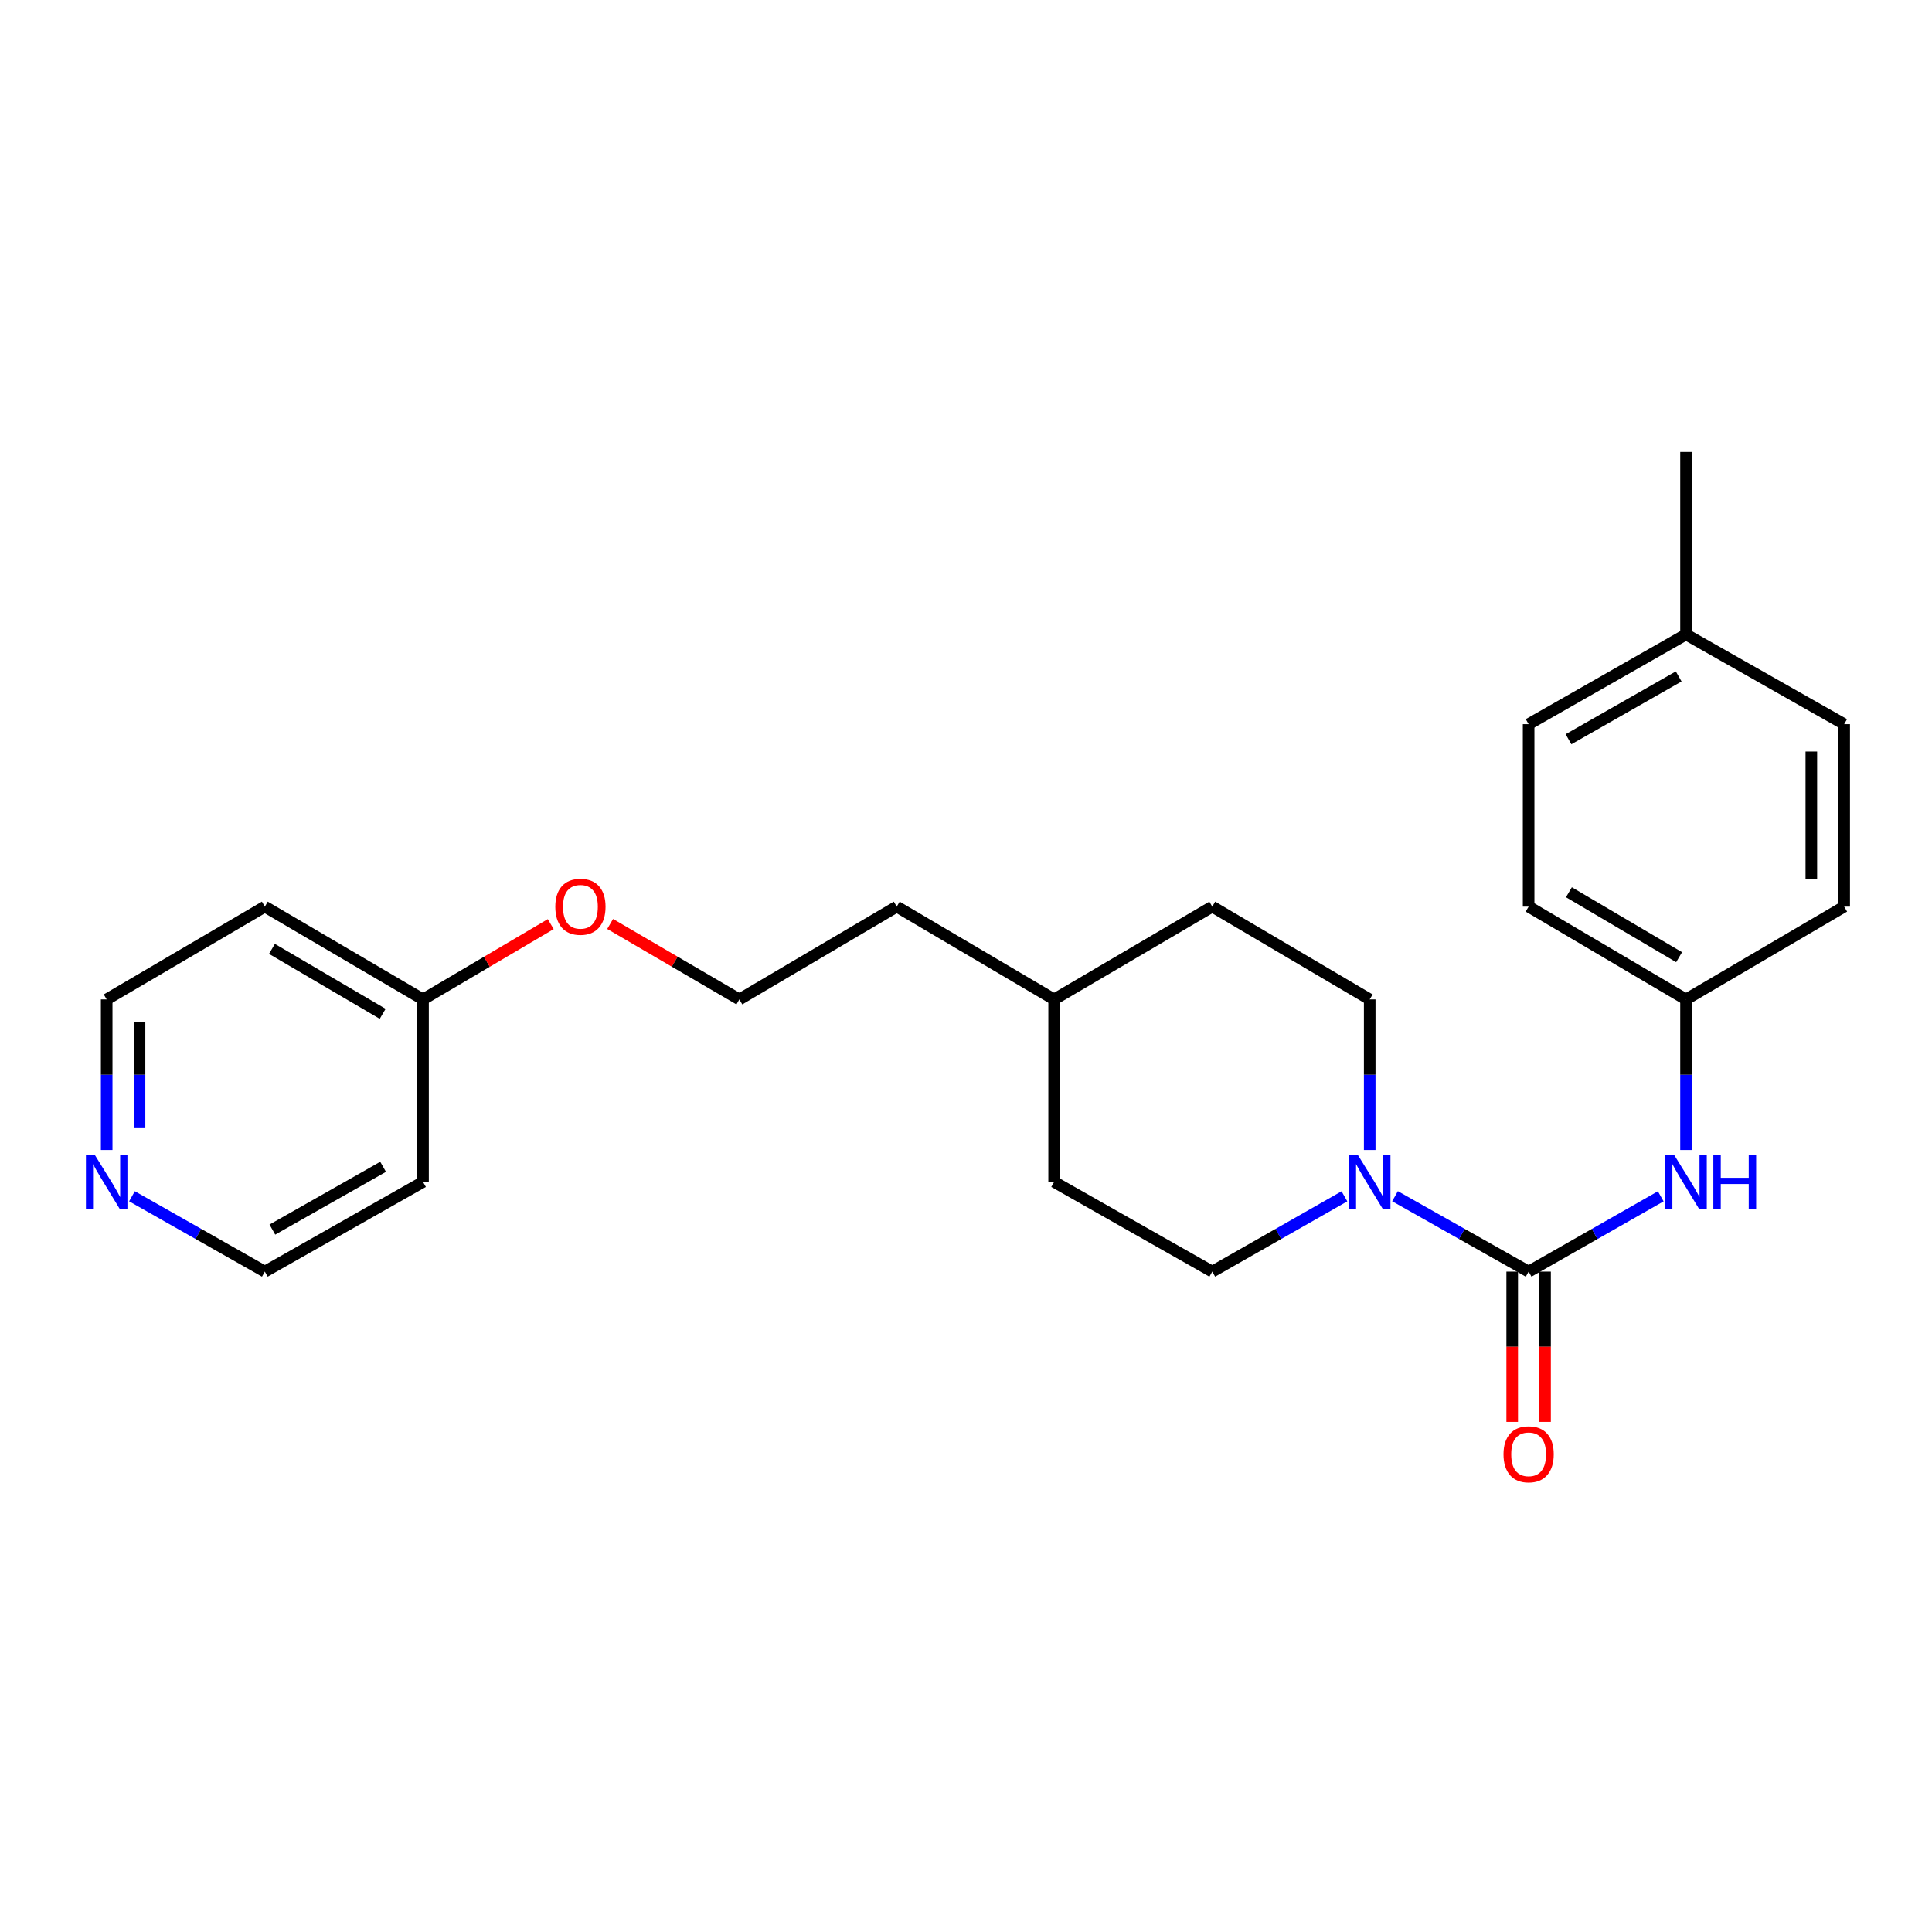 <?xml version='1.0' encoding='iso-8859-1'?>
<svg version='1.1' baseProfile='full'
              xmlns='http://www.w3.org/2000/svg'
                      xmlns:rdkit='http://www.rdkit.org/xml'
                      xmlns:xlink='http://www.w3.org/1999/xlink'
                  xml:space='preserve'
width='1000px' height='1000px' viewBox='0 0 1000 1000'>
<!-- END OF HEADER -->
<rect style='opacity:1.0;fill:#FFFFFF;stroke:none' width='1000' height='1000' x='0' y='0'> </rect>
<path class='bond-0' d='M 791.214,658.191 L 756.637,638.673' style='fill:none;fill-rule:evenodd;stroke:#000000;stroke-width:6px;stroke-linecap:butt;stroke-linejoin:miter;stroke-opacity:1' />
<path class='bond-0' d='M 756.637,638.673 L 722.059,619.155' style='fill:none;fill-rule:evenodd;stroke:#0000FF;stroke-width:6px;stroke-linecap:butt;stroke-linejoin:miter;stroke-opacity:1' />
<path class='bond-1' d='M 791.214,658.191 L 825.408,638.704' style='fill:none;fill-rule:evenodd;stroke:#000000;stroke-width:6px;stroke-linecap:butt;stroke-linejoin:miter;stroke-opacity:1' />
<path class='bond-1' d='M 825.408,638.704 L 859.602,619.216' style='fill:none;fill-rule:evenodd;stroke:#0000FF;stroke-width:6px;stroke-linecap:butt;stroke-linejoin:miter;stroke-opacity:1' />
<path class='bond-2' d='M 782.714,658.191 L 782.714,697.084' style='fill:none;fill-rule:evenodd;stroke:#000000;stroke-width:6px;stroke-linecap:butt;stroke-linejoin:miter;stroke-opacity:1' />
<path class='bond-2' d='M 782.714,697.084 L 782.714,735.977' style='fill:none;fill-rule:evenodd;stroke:#FF0000;stroke-width:6px;stroke-linecap:butt;stroke-linejoin:miter;stroke-opacity:1' />
<path class='bond-2' d='M 799.715,658.191 L 799.715,697.084' style='fill:none;fill-rule:evenodd;stroke:#000000;stroke-width:6px;stroke-linecap:butt;stroke-linejoin:miter;stroke-opacity:1' />
<path class='bond-2' d='M 799.715,697.084 L 799.715,735.977' style='fill:none;fill-rule:evenodd;stroke:#FF0000;stroke-width:6px;stroke-linecap:butt;stroke-linejoin:miter;stroke-opacity:1' />
<path class='bond-3' d='M 708.958,595.238 L 708.958,556.265' style='fill:none;fill-rule:evenodd;stroke:#0000FF;stroke-width:6px;stroke-linecap:butt;stroke-linejoin:miter;stroke-opacity:1' />
<path class='bond-3' d='M 708.958,556.265 L 708.958,517.291' style='fill:none;fill-rule:evenodd;stroke:#000000;stroke-width:6px;stroke-linecap:butt;stroke-linejoin:miter;stroke-opacity:1' />
<path class='bond-4' d='M 695.873,619.215 L 661.67,638.703' style='fill:none;fill-rule:evenodd;stroke:#0000FF;stroke-width:6px;stroke-linecap:butt;stroke-linejoin:miter;stroke-opacity:1' />
<path class='bond-4' d='M 661.67,638.703 L 627.467,658.191' style='fill:none;fill-rule:evenodd;stroke:#000000;stroke-width:6px;stroke-linecap:butt;stroke-linejoin:miter;stroke-opacity:1' />
<path class='bond-6' d='M 872.686,595.238 L 872.686,556.265' style='fill:none;fill-rule:evenodd;stroke:#0000FF;stroke-width:6px;stroke-linecap:butt;stroke-linejoin:miter;stroke-opacity:1' />
<path class='bond-6' d='M 872.686,556.265 L 872.686,517.291' style='fill:none;fill-rule:evenodd;stroke:#000000;stroke-width:6px;stroke-linecap:butt;stroke-linejoin:miter;stroke-opacity:1' />
<path class='bond-8' d='M 708.958,517.291 L 627.467,469.273' style='fill:none;fill-rule:evenodd;stroke:#000000;stroke-width:6px;stroke-linecap:butt;stroke-linejoin:miter;stroke-opacity:1' />
<path class='bond-9' d='M 627.467,658.191 L 545.617,611.76' style='fill:none;fill-rule:evenodd;stroke:#000000;stroke-width:6px;stroke-linecap:butt;stroke-linejoin:miter;stroke-opacity:1' />
<path class='bond-5' d='M 55.217,595.238 L 55.217,556.265' style='fill:none;fill-rule:evenodd;stroke:#0000FF;stroke-width:6px;stroke-linecap:butt;stroke-linejoin:miter;stroke-opacity:1' />
<path class='bond-5' d='M 55.217,556.265 L 55.217,517.291' style='fill:none;fill-rule:evenodd;stroke:#000000;stroke-width:6px;stroke-linecap:butt;stroke-linejoin:miter;stroke-opacity:1' />
<path class='bond-5' d='M 72.218,583.546 L 72.218,556.265' style='fill:none;fill-rule:evenodd;stroke:#0000FF;stroke-width:6px;stroke-linecap:butt;stroke-linejoin:miter;stroke-opacity:1' />
<path class='bond-5' d='M 72.218,556.265 L 72.218,528.983' style='fill:none;fill-rule:evenodd;stroke:#000000;stroke-width:6px;stroke-linecap:butt;stroke-linejoin:miter;stroke-opacity:1' />
<path class='bond-26' d='M 68.31,619.186 L 102.693,638.688' style='fill:none;fill-rule:evenodd;stroke:#0000FF;stroke-width:6px;stroke-linecap:butt;stroke-linejoin:miter;stroke-opacity:1' />
<path class='bond-26' d='M 102.693,638.688 L 137.076,658.191' style='fill:none;fill-rule:evenodd;stroke:#000000;stroke-width:6px;stroke-linecap:butt;stroke-linejoin:miter;stroke-opacity:1' />
<path class='bond-11' d='M 872.686,517.291 L 954.545,469.273' style='fill:none;fill-rule:evenodd;stroke:#000000;stroke-width:6px;stroke-linecap:butt;stroke-linejoin:miter;stroke-opacity:1' />
<path class='bond-12' d='M 872.686,517.291 L 791.214,469.273' style='fill:none;fill-rule:evenodd;stroke:#000000;stroke-width:6px;stroke-linecap:butt;stroke-linejoin:miter;stroke-opacity:1' />
<path class='bond-12' d='M 869.098,495.442 L 812.067,461.83' style='fill:none;fill-rule:evenodd;stroke:#000000;stroke-width:6px;stroke-linecap:butt;stroke-linejoin:miter;stroke-opacity:1' />
<path class='bond-7' d='M 218.955,517.291 L 252.008,497.81' style='fill:none;fill-rule:evenodd;stroke:#000000;stroke-width:6px;stroke-linecap:butt;stroke-linejoin:miter;stroke-opacity:1' />
<path class='bond-7' d='M 252.008,497.81 L 285.062,478.329' style='fill:none;fill-rule:evenodd;stroke:#FF0000;stroke-width:6px;stroke-linecap:butt;stroke-linejoin:miter;stroke-opacity:1' />
<path class='bond-13' d='M 218.955,517.291 L 218.955,611.76' style='fill:none;fill-rule:evenodd;stroke:#000000;stroke-width:6px;stroke-linecap:butt;stroke-linejoin:miter;stroke-opacity:1' />
<path class='bond-14' d='M 218.955,517.291 L 137.076,469.273' style='fill:none;fill-rule:evenodd;stroke:#000000;stroke-width:6px;stroke-linecap:butt;stroke-linejoin:miter;stroke-opacity:1' />
<path class='bond-14' d='M 198.072,524.754 L 140.758,491.141' style='fill:none;fill-rule:evenodd;stroke:#000000;stroke-width:6px;stroke-linecap:butt;stroke-linejoin:miter;stroke-opacity:1' />
<path class='bond-25' d='M 627.467,469.273 L 545.617,517.291' style='fill:none;fill-rule:evenodd;stroke:#000000;stroke-width:6px;stroke-linecap:butt;stroke-linejoin:miter;stroke-opacity:1' />
<path class='bond-18' d='M 545.617,611.76 L 545.617,517.291' style='fill:none;fill-rule:evenodd;stroke:#000000;stroke-width:6px;stroke-linecap:butt;stroke-linejoin:miter;stroke-opacity:1' />
<path class='bond-10' d='M 872.686,328.383 L 791.214,374.824' style='fill:none;fill-rule:evenodd;stroke:#000000;stroke-width:6px;stroke-linecap:butt;stroke-linejoin:miter;stroke-opacity:1' />
<path class='bond-10' d='M 868.884,350.119 L 811.854,382.628' style='fill:none;fill-rule:evenodd;stroke:#000000;stroke-width:6px;stroke-linecap:butt;stroke-linejoin:miter;stroke-opacity:1' />
<path class='bond-23' d='M 872.686,328.383 L 872.686,233.924' style='fill:none;fill-rule:evenodd;stroke:#000000;stroke-width:6px;stroke-linecap:butt;stroke-linejoin:miter;stroke-opacity:1' />
<path class='bond-24' d='M 872.686,328.383 L 954.545,374.824' style='fill:none;fill-rule:evenodd;stroke:#000000;stroke-width:6px;stroke-linecap:butt;stroke-linejoin:miter;stroke-opacity:1' />
<path class='bond-15' d='M 954.545,469.273 L 954.545,374.824' style='fill:none;fill-rule:evenodd;stroke:#000000;stroke-width:6px;stroke-linecap:butt;stroke-linejoin:miter;stroke-opacity:1' />
<path class='bond-15' d='M 937.545,455.106 L 937.545,388.991' style='fill:none;fill-rule:evenodd;stroke:#000000;stroke-width:6px;stroke-linecap:butt;stroke-linejoin:miter;stroke-opacity:1' />
<path class='bond-16' d='M 791.214,469.273 L 791.214,374.824' style='fill:none;fill-rule:evenodd;stroke:#000000;stroke-width:6px;stroke-linecap:butt;stroke-linejoin:miter;stroke-opacity:1' />
<path class='bond-21' d='M 218.955,611.76 L 137.076,658.191' style='fill:none;fill-rule:evenodd;stroke:#000000;stroke-width:6px;stroke-linecap:butt;stroke-linejoin:miter;stroke-opacity:1' />
<path class='bond-21' d='M 198.287,603.936 L 140.972,636.438' style='fill:none;fill-rule:evenodd;stroke:#000000;stroke-width:6px;stroke-linecap:butt;stroke-linejoin:miter;stroke-opacity:1' />
<path class='bond-20' d='M 137.076,469.273 L 55.217,517.291' style='fill:none;fill-rule:evenodd;stroke:#000000;stroke-width:6px;stroke-linecap:butt;stroke-linejoin:miter;stroke-opacity:1' />
<path class='bond-17' d='M 315.808,478.252 L 349.245,497.772' style='fill:none;fill-rule:evenodd;stroke:#FF0000;stroke-width:6px;stroke-linecap:butt;stroke-linejoin:miter;stroke-opacity:1' />
<path class='bond-17' d='M 349.245,497.772 L 382.683,517.291' style='fill:none;fill-rule:evenodd;stroke:#000000;stroke-width:6px;stroke-linecap:butt;stroke-linejoin:miter;stroke-opacity:1' />
<path class='bond-22' d='M 545.617,517.291 L 464.145,469.273' style='fill:none;fill-rule:evenodd;stroke:#000000;stroke-width:6px;stroke-linecap:butt;stroke-linejoin:miter;stroke-opacity:1' />
<path class='bond-19' d='M 382.683,517.291 L 464.145,469.273' style='fill:none;fill-rule:evenodd;stroke:#000000;stroke-width:6px;stroke-linecap:butt;stroke-linejoin:miter;stroke-opacity:1' />
<path  class='atom-1' d='M 702.698 597.6
L 711.978 612.6
Q 712.898 614.08, 714.378 616.76
Q 715.858 619.44, 715.938 619.6
L 715.938 597.6
L 719.698 597.6
L 719.698 625.92
L 715.818 625.92
L 705.858 609.52
Q 704.698 607.6, 703.458 605.4
Q 702.258 603.2, 701.898 602.52
L 701.898 625.92
L 698.218 625.92
L 698.218 597.6
L 702.698 597.6
' fill='#0000FF'/>
<path  class='atom-2' d='M 866.426 597.6
L 875.706 612.6
Q 876.626 614.08, 878.106 616.76
Q 879.586 619.44, 879.666 619.6
L 879.666 597.6
L 883.426 597.6
L 883.426 625.92
L 879.546 625.92
L 869.586 609.52
Q 868.426 607.6, 867.186 605.4
Q 865.986 603.2, 865.626 602.52
L 865.626 625.92
L 861.946 625.92
L 861.946 597.6
L 866.426 597.6
' fill='#0000FF'/>
<path  class='atom-2' d='M 886.826 597.6
L 890.666 597.6
L 890.666 609.64
L 905.146 609.64
L 905.146 597.6
L 908.986 597.6
L 908.986 625.92
L 905.146 625.92
L 905.146 612.84
L 890.666 612.84
L 890.666 625.92
L 886.826 625.92
L 886.826 597.6
' fill='#0000FF'/>
<path  class='atom-3' d='M 778.214 752.739
Q 778.214 745.939, 781.574 742.139
Q 784.934 738.339, 791.214 738.339
Q 797.494 738.339, 800.854 742.139
Q 804.214 745.939, 804.214 752.739
Q 804.214 759.619, 800.814 763.539
Q 797.414 767.419, 791.214 767.419
Q 784.974 767.419, 781.574 763.539
Q 778.214 759.659, 778.214 752.739
M 791.214 764.219
Q 795.534 764.219, 797.854 761.339
Q 800.214 758.419, 800.214 752.739
Q 800.214 747.179, 797.854 744.379
Q 795.534 741.539, 791.214 741.539
Q 786.894 741.539, 784.534 744.339
Q 782.214 747.139, 782.214 752.739
Q 782.214 758.459, 784.534 761.339
Q 786.894 764.219, 791.214 764.219
' fill='#FF0000'/>
<path  class='atom-6' d='M 48.957 597.6
L 58.237 612.6
Q 59.157 614.08, 60.637 616.76
Q 62.117 619.44, 62.197 619.6
L 62.197 597.6
L 65.957 597.6
L 65.957 625.92
L 62.077 625.92
L 52.117 609.52
Q 50.957 607.6, 49.717 605.4
Q 48.517 603.2, 48.157 602.52
L 48.157 625.92
L 44.477 625.92
L 44.477 597.6
L 48.957 597.6
' fill='#0000FF'/>
<path  class='atom-18' d='M 287.427 469.353
Q 287.427 462.553, 290.787 458.753
Q 294.147 454.953, 300.427 454.953
Q 306.707 454.953, 310.067 458.753
Q 313.427 462.553, 313.427 469.353
Q 313.427 476.233, 310.027 480.153
Q 306.627 484.033, 300.427 484.033
Q 294.187 484.033, 290.787 480.153
Q 287.427 476.273, 287.427 469.353
M 300.427 480.833
Q 304.747 480.833, 307.067 477.953
Q 309.427 475.033, 309.427 469.353
Q 309.427 463.793, 307.067 460.993
Q 304.747 458.153, 300.427 458.153
Q 296.107 458.153, 293.747 460.953
Q 291.427 463.753, 291.427 469.353
Q 291.427 475.073, 293.747 477.953
Q 296.107 480.833, 300.427 480.833
' fill='#FF0000'/>
</svg>
